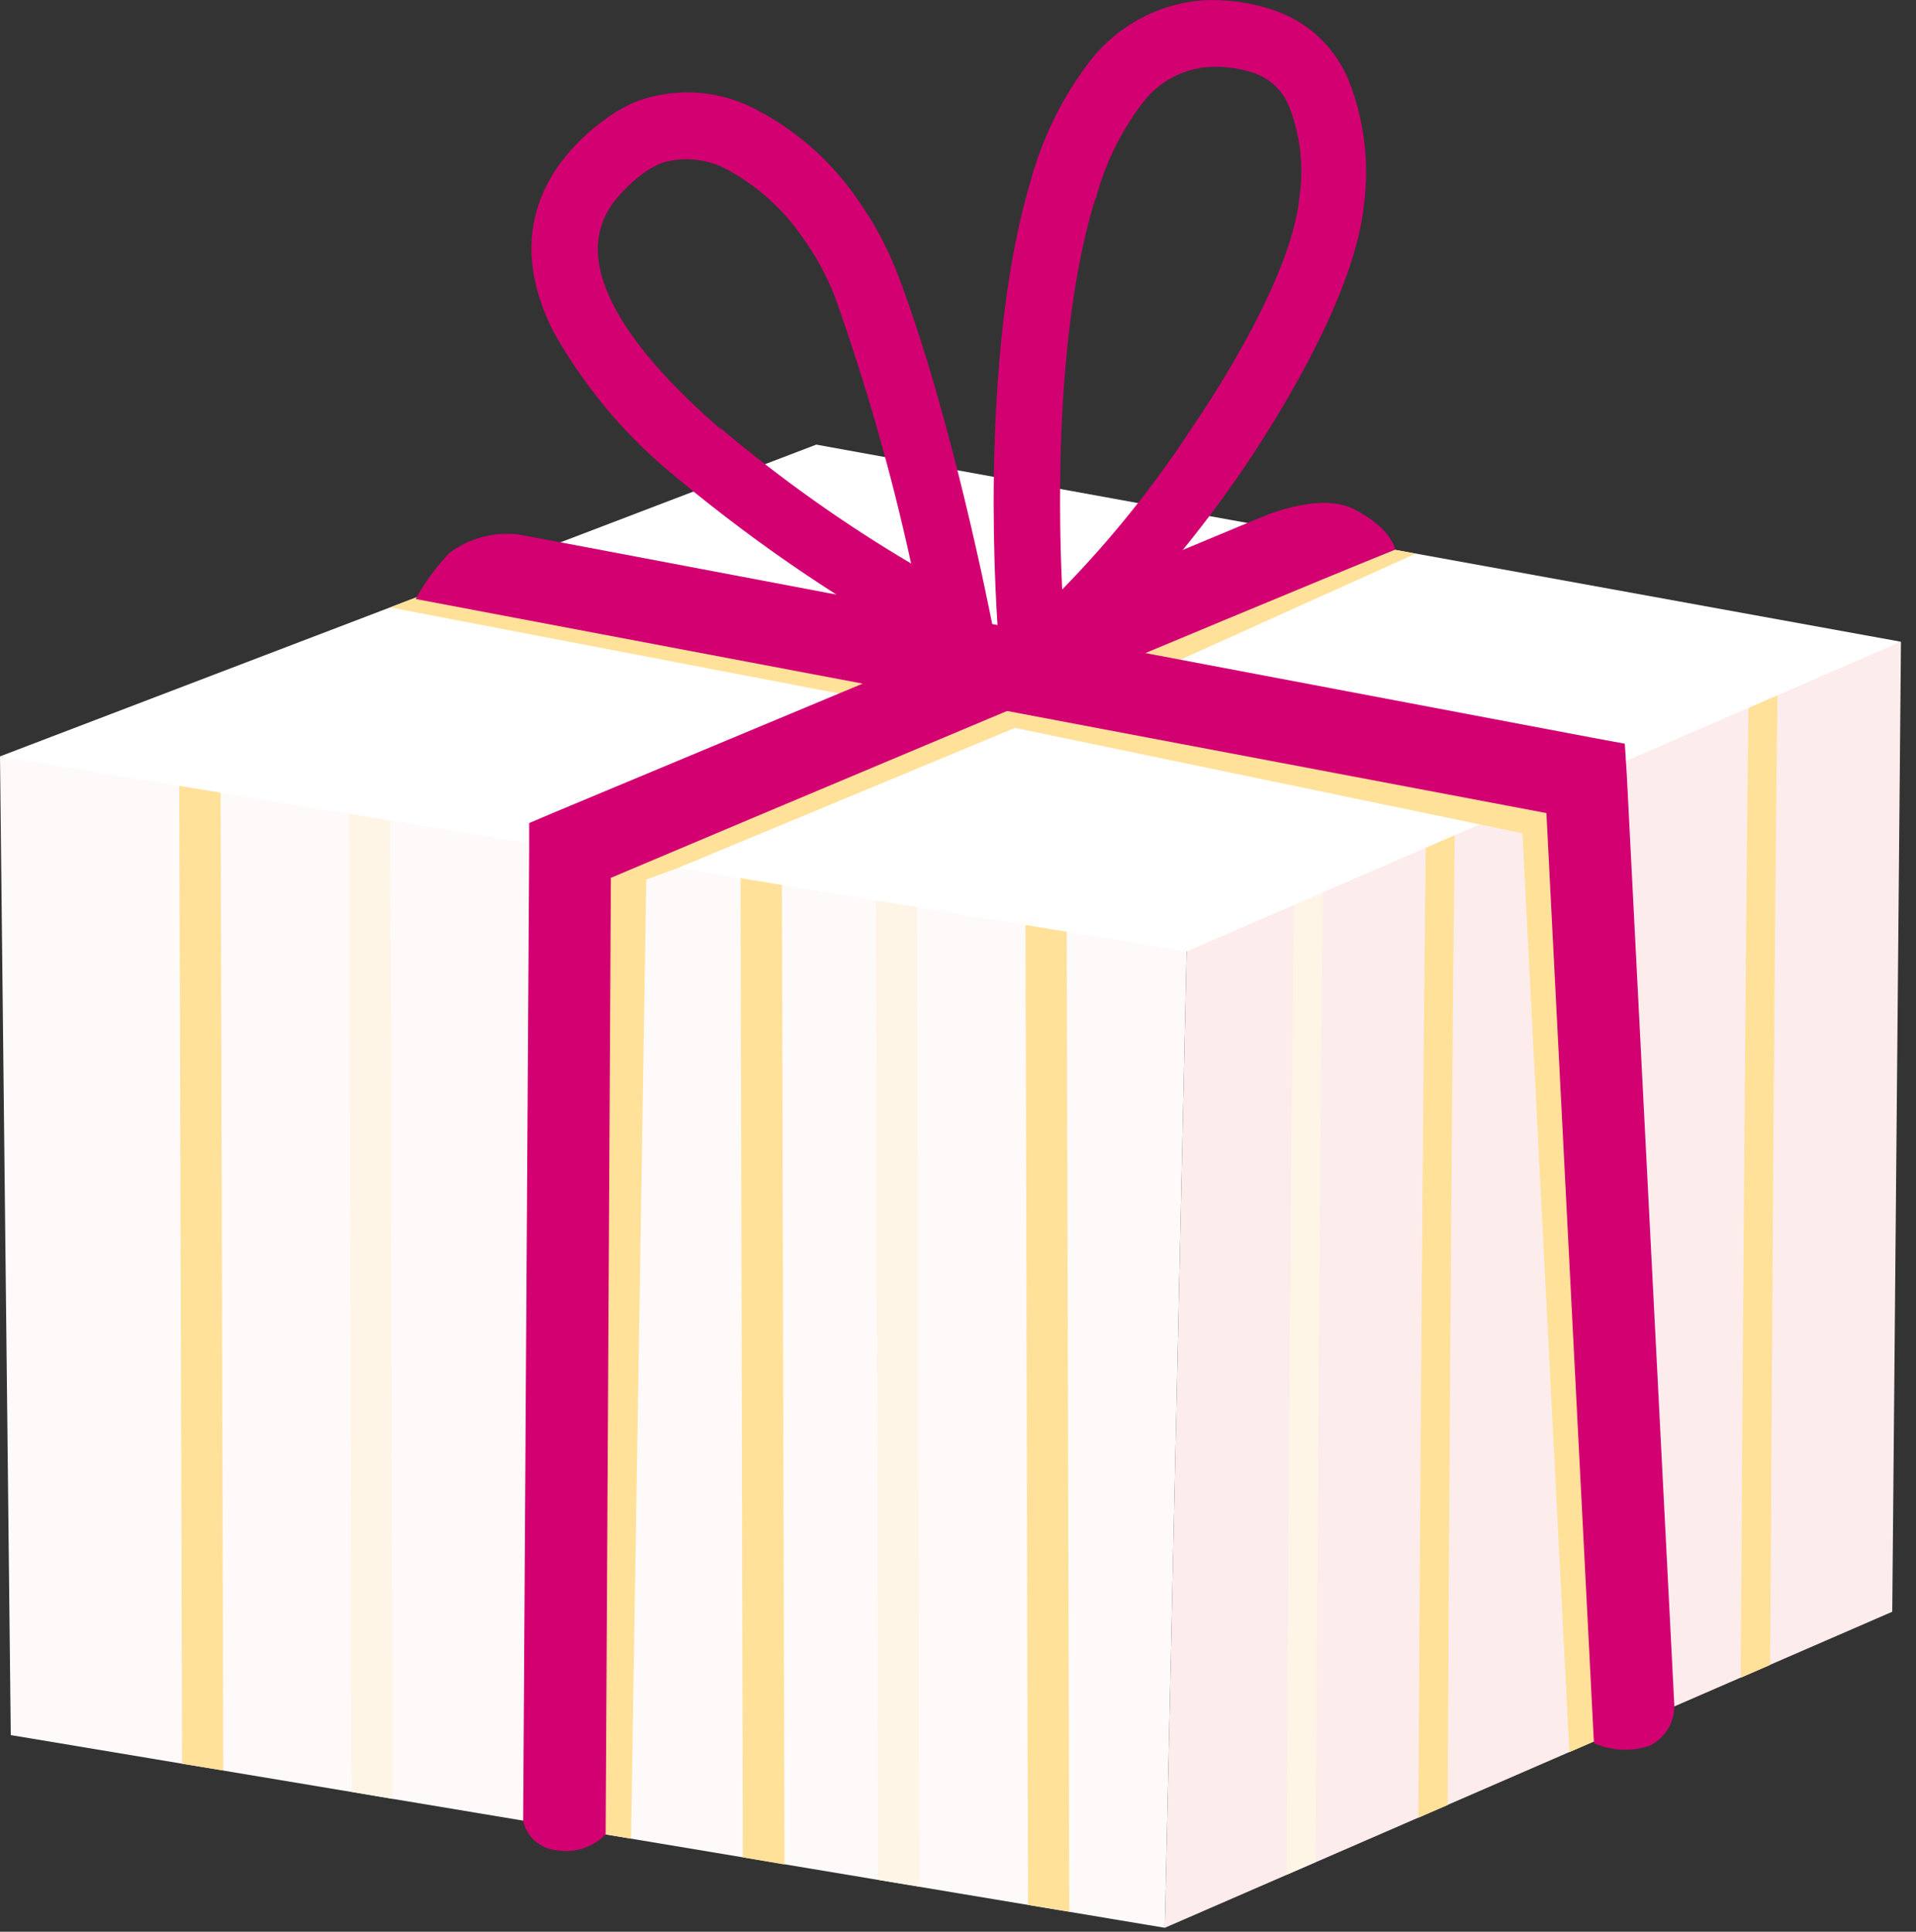 <?xml version="1.0" encoding="UTF-8"?> <svg xmlns="http://www.w3.org/2000/svg" width="121" height="122" viewBox="0 0 121 122" fill="none"><rect x="0" y="0" width="121" height="122" fill="#333333" stroke="none"/><g clip-path="url(#clip0_582_718)"><path fill-rule="evenodd" clip-rule="evenodd" d="M79.02 54.33L74.94 60.09L73.56 121.75L119.5 101.79L120.05 40.53L79.02 54.33Z" fill="#FDECEC"></path><path fill-rule="evenodd" clip-rule="evenodd" d="M109.93 105.96L111.79 105.15C111.91 84.57 112.06 58.42 112.26 43.15L110.43 43.76C110.23 59.43 110.06 85.56 109.93 105.95V105.96Z" fill="#FFE199"></path><path fill-rule="evenodd" clip-rule="evenodd" d="M89.57 114.8L91.42 114C91.52 93.46 91.7 66.21 91.9 50L90.07 50.6C89.87 67.18 89.69 94.45 89.57 114.77V114.8Z" fill="#FFE199"></path><path fill-rule="evenodd" clip-rule="evenodd" d="M81.25 118.4L83.08 117.6C83.2 96.389 83.38 68.46 83.58 52.81L81.75 53.43C81.55 69.51 81.35 97.43 81.25 118.43V118.4Z" fill="#FFF5E6"></path><path fill-rule="evenodd" clip-rule="evenodd" d="M99.11 110.66L102.32 109.26L101.04 56.99L99.54 47.45L95.08 48.95C95.364 49.307 95.675 49.641 96.01 49.95L99.11 110.66Z" fill="#FFE199"></path><path fill-rule="evenodd" clip-rule="evenodd" d="M71.91 54.08L74.94 60.09L73.56 121.75L0.68 109.58L0 47.77L71.91 54.08Z" fill="#FFFAFA"></path><path fill-rule="evenodd" clip-rule="evenodd" d="M14.1 111.81L11.5 111.39L11.32 48.77L13.93 48.989L14.1 111.81Z" fill="#FFE199"></path><path fill-rule="evenodd" clip-rule="evenodd" d="M24.8 113.61L22.19 113.16L22.04 49.7L24.65 49.92L24.8 113.61Z" fill="#FFF5E6"></path><path fill-rule="evenodd" clip-rule="evenodd" d="M49.54 117.75L46.91 117.3L46.76 51.88L49.37 52.1L49.54 117.75Z" fill="#FFE199"></path><path fill-rule="evenodd" clip-rule="evenodd" d="M58.06 119.15L55.45 118.72L55.3 52.6L57.91 52.85L58.06 119.15Z" fill="#FFF5E6"></path><path fill-rule="evenodd" clip-rule="evenodd" d="M67.53 120.73L64.92 120.3L64.75 53.43L67.35 53.68L67.53 120.73Z" fill="#FFE199"></path><path fill-rule="evenodd" clip-rule="evenodd" d="M39.85 116.12L34.46 115.22L35.84 53.65L40.83 54.48L39.85 116.12Z" fill="#FFE199"></path><path fill-rule="evenodd" clip-rule="evenodd" d="M120.05 40.53L51.55 28.08L0 47.77L74.94 60.09L120.05 40.53Z" fill="white"></path><path fill-rule="evenodd" clip-rule="evenodd" d="M89.39 34.97L85.09 34.17L62.25 40.63L46.45 40.06C46.45 40.06 38.13 37.8 31 35.93L24.63 38.36L55.44 44.27L65.08 42.44L71.82 42.89L89.39 34.97Z" fill="#FFE199"></path><path fill-rule="evenodd" clip-rule="evenodd" d="M35.82 53.66L40.28 55.74L42.83 54.81L64.1 45.97L96.56 52.71L98.49 49.88C98.396 49.419 98.269 48.964 98.11 48.52C97.94 47.97 63.2 42.11 63.2 42.11C63.2 42.11 41.63 52.11 41.66 51.75C41.69 51.39 37.87 52.75 35.82 53.66Z" fill="#FFE199"></path><path d="M88.09 34.72C78.2 38.72 46.09 52.26 38.58 55.44L38.25 115.85C37.853 116.258 37.361 116.562 36.819 116.736C36.277 116.91 35.701 116.95 35.14 116.85C34.637 116.805 34.162 116.601 33.784 116.266C33.406 115.931 33.145 115.484 33.04 114.99L33.42 53.7V51.98L35.02 51.3L78.75 33.04L80.16 32.46C81.63 31.94 83.89 31.36 85.47 32.14C87.95 33.39 88.12 34.74 88.12 34.74L88.09 34.72Z" fill="#D30072"></path><path d="M32.71 33.75L35.39 34.25L100.61 46.6L102.61 46.97L102.74 49.02L105.74 107.76C105.737 108.283 105.588 108.795 105.309 109.237C105.029 109.679 104.631 110.034 104.16 110.26C103.012 110.637 101.766 110.576 100.66 110.09L97.66 51.35L26.25 37.83C26.832 36.773 27.548 35.795 28.38 34.92C29.622 33.993 31.17 33.574 32.71 33.75Z" fill="#D30072"></path><path d="M59.61 41.52C53.638 38.341 48.009 34.558 42.81 30.23C39.615 27.662 36.943 24.505 34.94 20.93C33.12 17.3 32.94 13.67 35.39 10.29C36.215 9.201 37.203 8.246 38.32 7.46C38.938 7.01 39.609 6.641 40.32 6.36C41.568 5.921 42.895 5.754 44.212 5.87C45.53 5.985 46.807 6.381 47.96 7.03C50.397 8.335 52.491 10.2 54.07 12.47C55.178 14.012 56.079 15.693 56.75 17.47C60.18 26.53 62.61 39.21 62.63 39.26L63.49 43.56L59.61 41.52ZM45.54 27.07C49.297 30.238 53.31 33.087 57.54 35.59C56.309 29.95 54.726 24.392 52.8 18.95C52.272 17.523 51.549 16.177 50.65 14.95C49.465 13.228 47.897 11.804 46.07 10.79C45.429 10.417 44.718 10.18 43.982 10.094C43.245 10.008 42.499 10.075 41.79 10.29C41.416 10.444 41.061 10.638 40.73 10.87C39.972 11.412 39.298 12.062 38.73 12.8C37.35 14.68 37.53 16.86 38.66 19.11C39.98 21.79 42.56 24.54 45.52 27.11L45.54 27.07Z" fill="#D30072"></path><path d="M63.1 40.91C62.67 35.68 62.1 21.37 65.1 11.38C65.85 8.639 67.127 6.071 68.86 3.82C69.697 2.751 70.744 1.863 71.935 1.212C73.127 0.56 74.438 0.158 75.79 0.03C77.309 -0.07 78.833 0.12 80.28 0.59C81.392 0.937 82.411 1.528 83.264 2.321C84.118 3.113 84.782 4.087 85.21 5.17C86.163 7.631 86.482 10.293 86.14 12.91C85.69 17.44 82.43 23.78 78.65 29.41C73.92 36.41 68.03 42.49 65.37 42.81L63.25 43.06L63.1 40.91ZM69.16 12.58C66.8 20.27 66.78 30.94 67.08 37.23C70.127 34.112 72.863 30.706 75.25 27.06C78.73 21.92 81.69 16.26 82.06 12.48C82.343 10.583 82.137 8.645 81.46 6.85C81.27 6.32 80.961 5.841 80.557 5.45C80.153 5.058 79.665 4.764 79.13 4.59C78.186 4.283 77.19 4.164 76.2 4.24C75.402 4.315 74.628 4.557 73.929 4.95C73.229 5.342 72.62 5.877 72.14 6.52C70.764 8.331 69.761 10.398 69.19 12.6L69.16 12.58Z" fill="#D30072"></path></g><defs><clipPath id="clip0_582_718"><rect width="120.05" height="121.75" fill="white"></rect></clipPath></defs></svg> 